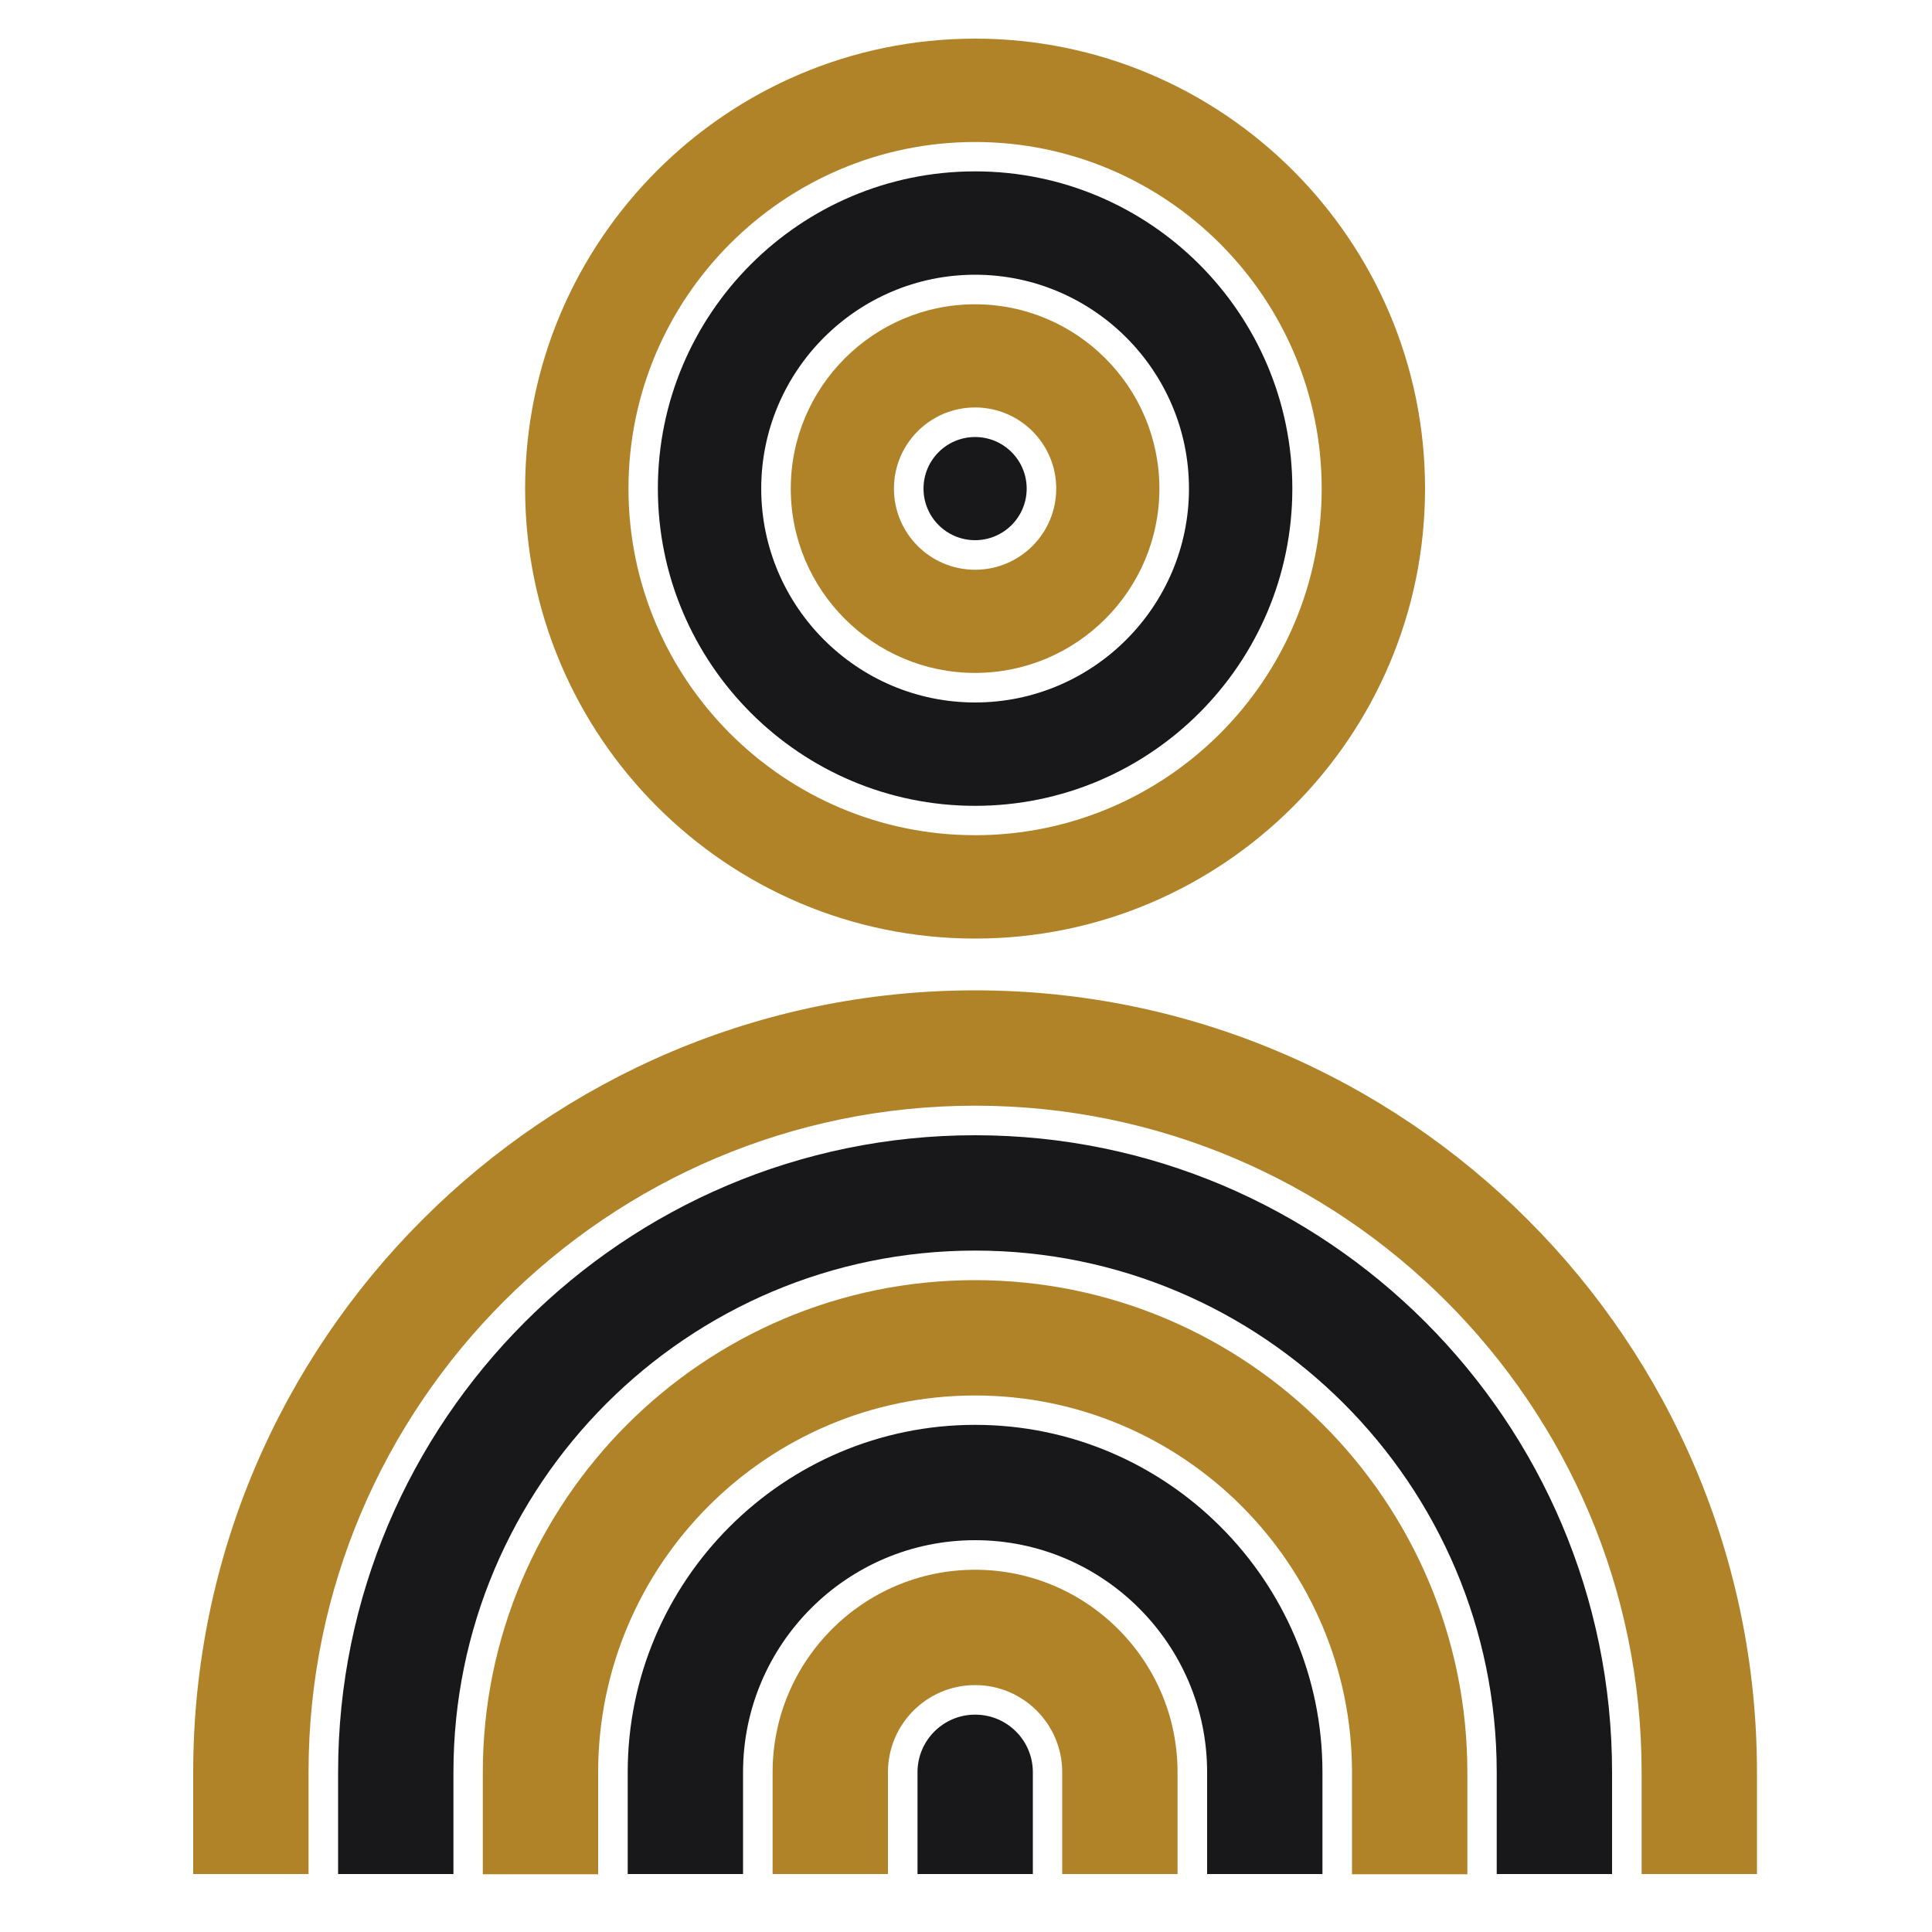 <svg width="100" height="100" viewBox="0 0 100 100" fill="none" xmlns="http://www.w3.org/2000/svg">
<path d="M50.47 81.25C44.69 81.25 39.99 85.95 39.99 91.73V97H45.96V91.73C45.96 89.24 47.98 87.22 50.47 87.22C52.96 87.22 54.98 89.24 54.98 91.73V97H60.95V91.73C60.95 85.95 56.25 81.25 50.47 81.25Z" fill="#B08329"/>
<path d="M50.47 88.75C48.82 88.75 47.49 90.09 47.49 91.73V97H53.46V91.73C53.46 90.08 52.12 88.75 50.48 88.75H50.47Z" fill="#18181B"/>
<path d="M50.471 27.96C51.945 27.96 53.141 26.765 53.141 25.29C53.141 23.816 51.945 22.62 50.471 22.62C48.996 22.62 47.801 23.816 47.801 25.29C47.801 26.765 48.996 27.96 50.471 27.96Z" fill="#18181B"/>
<path d="M66.891 25.29C66.891 16.24 59.531 8.87 50.471 8.87C41.411 8.87 34.051 16.23 34.051 25.29C34.051 34.35 41.411 41.71 50.471 41.71C59.531 41.71 66.891 34.35 66.891 25.29ZM39.401 25.29C39.401 19.19 44.371 14.22 50.471 14.22C56.571 14.22 61.541 19.19 61.541 25.29C61.541 31.39 56.571 36.36 50.471 36.36C44.371 36.36 39.401 31.39 39.401 25.29Z" fill="#18181B"/>
<path d="M50.47 73.75C40.56 73.75 32.49 81.82 32.49 91.73V97H38.46V91.73C38.46 85.11 43.85 79.72 50.47 79.72C57.09 79.72 62.48 85.11 62.48 91.73V97H68.45V91.73C68.45 81.82 60.38 73.75 50.47 73.75Z" fill="#18181B"/>
<path d="M73.76 25.29C73.76 12.45 63.31 2 50.47 2C37.63 2 27.18 12.45 27.18 25.29C27.18 38.13 37.63 48.58 50.47 48.58C63.31 48.58 73.76 38.13 73.76 25.29ZM32.53 25.29C32.53 15.4 40.58 7.35 50.47 7.35C60.36 7.35 68.41 15.4 68.41 25.29C68.41 35.18 60.36 43.23 50.47 43.23C40.58 43.23 32.53 35.18 32.53 25.29Z" fill="#B08329"/>
<path d="M50.47 58.76C32.29 58.76 17.5 73.55 17.5 91.73V97H23.47V91.73C23.47 76.84 35.58 64.73 50.47 64.73C65.36 64.73 77.47 76.84 77.47 91.73V97H83.44V91.73C83.44 73.55 68.65 58.76 50.47 58.76Z" fill="#18181B"/>
<path d="M50.47 51.26C28.15 51.26 10 69.42 10 91.73V97H15.97V91.73C15.97 72.71 31.45 57.23 50.47 57.23C69.49 57.23 84.97 72.71 84.97 91.73V97H90.94V91.73C90.94 69.42 72.79 51.26 50.47 51.26Z" fill="#B08329"/>
<path d="M60.01 25.29C60.01 20.03 55.73 15.75 50.47 15.75C45.21 15.75 40.93 20.03 40.93 25.29C40.93 30.55 45.21 34.83 50.47 34.83C55.73 34.83 60.01 30.55 60.01 25.29ZM46.27 25.29C46.27 22.97 48.15 21.09 50.47 21.09C52.79 21.09 54.67 22.97 54.67 25.29C54.67 27.61 52.79 29.49 50.47 29.49C48.15 29.49 46.27 27.61 46.27 25.29Z" fill="#B08329"/>
<path d="M50.47 66.26C36.42 66.26 24.99 77.69 24.99 91.74V97.01H30.96V91.74C30.96 80.98 39.71 72.23 50.47 72.23C61.23 72.23 69.98 80.98 69.98 91.74V97.01H75.95V91.74C75.95 77.69 64.52 66.26 50.47 66.26Z" fill="#B08329"/>
</svg>

